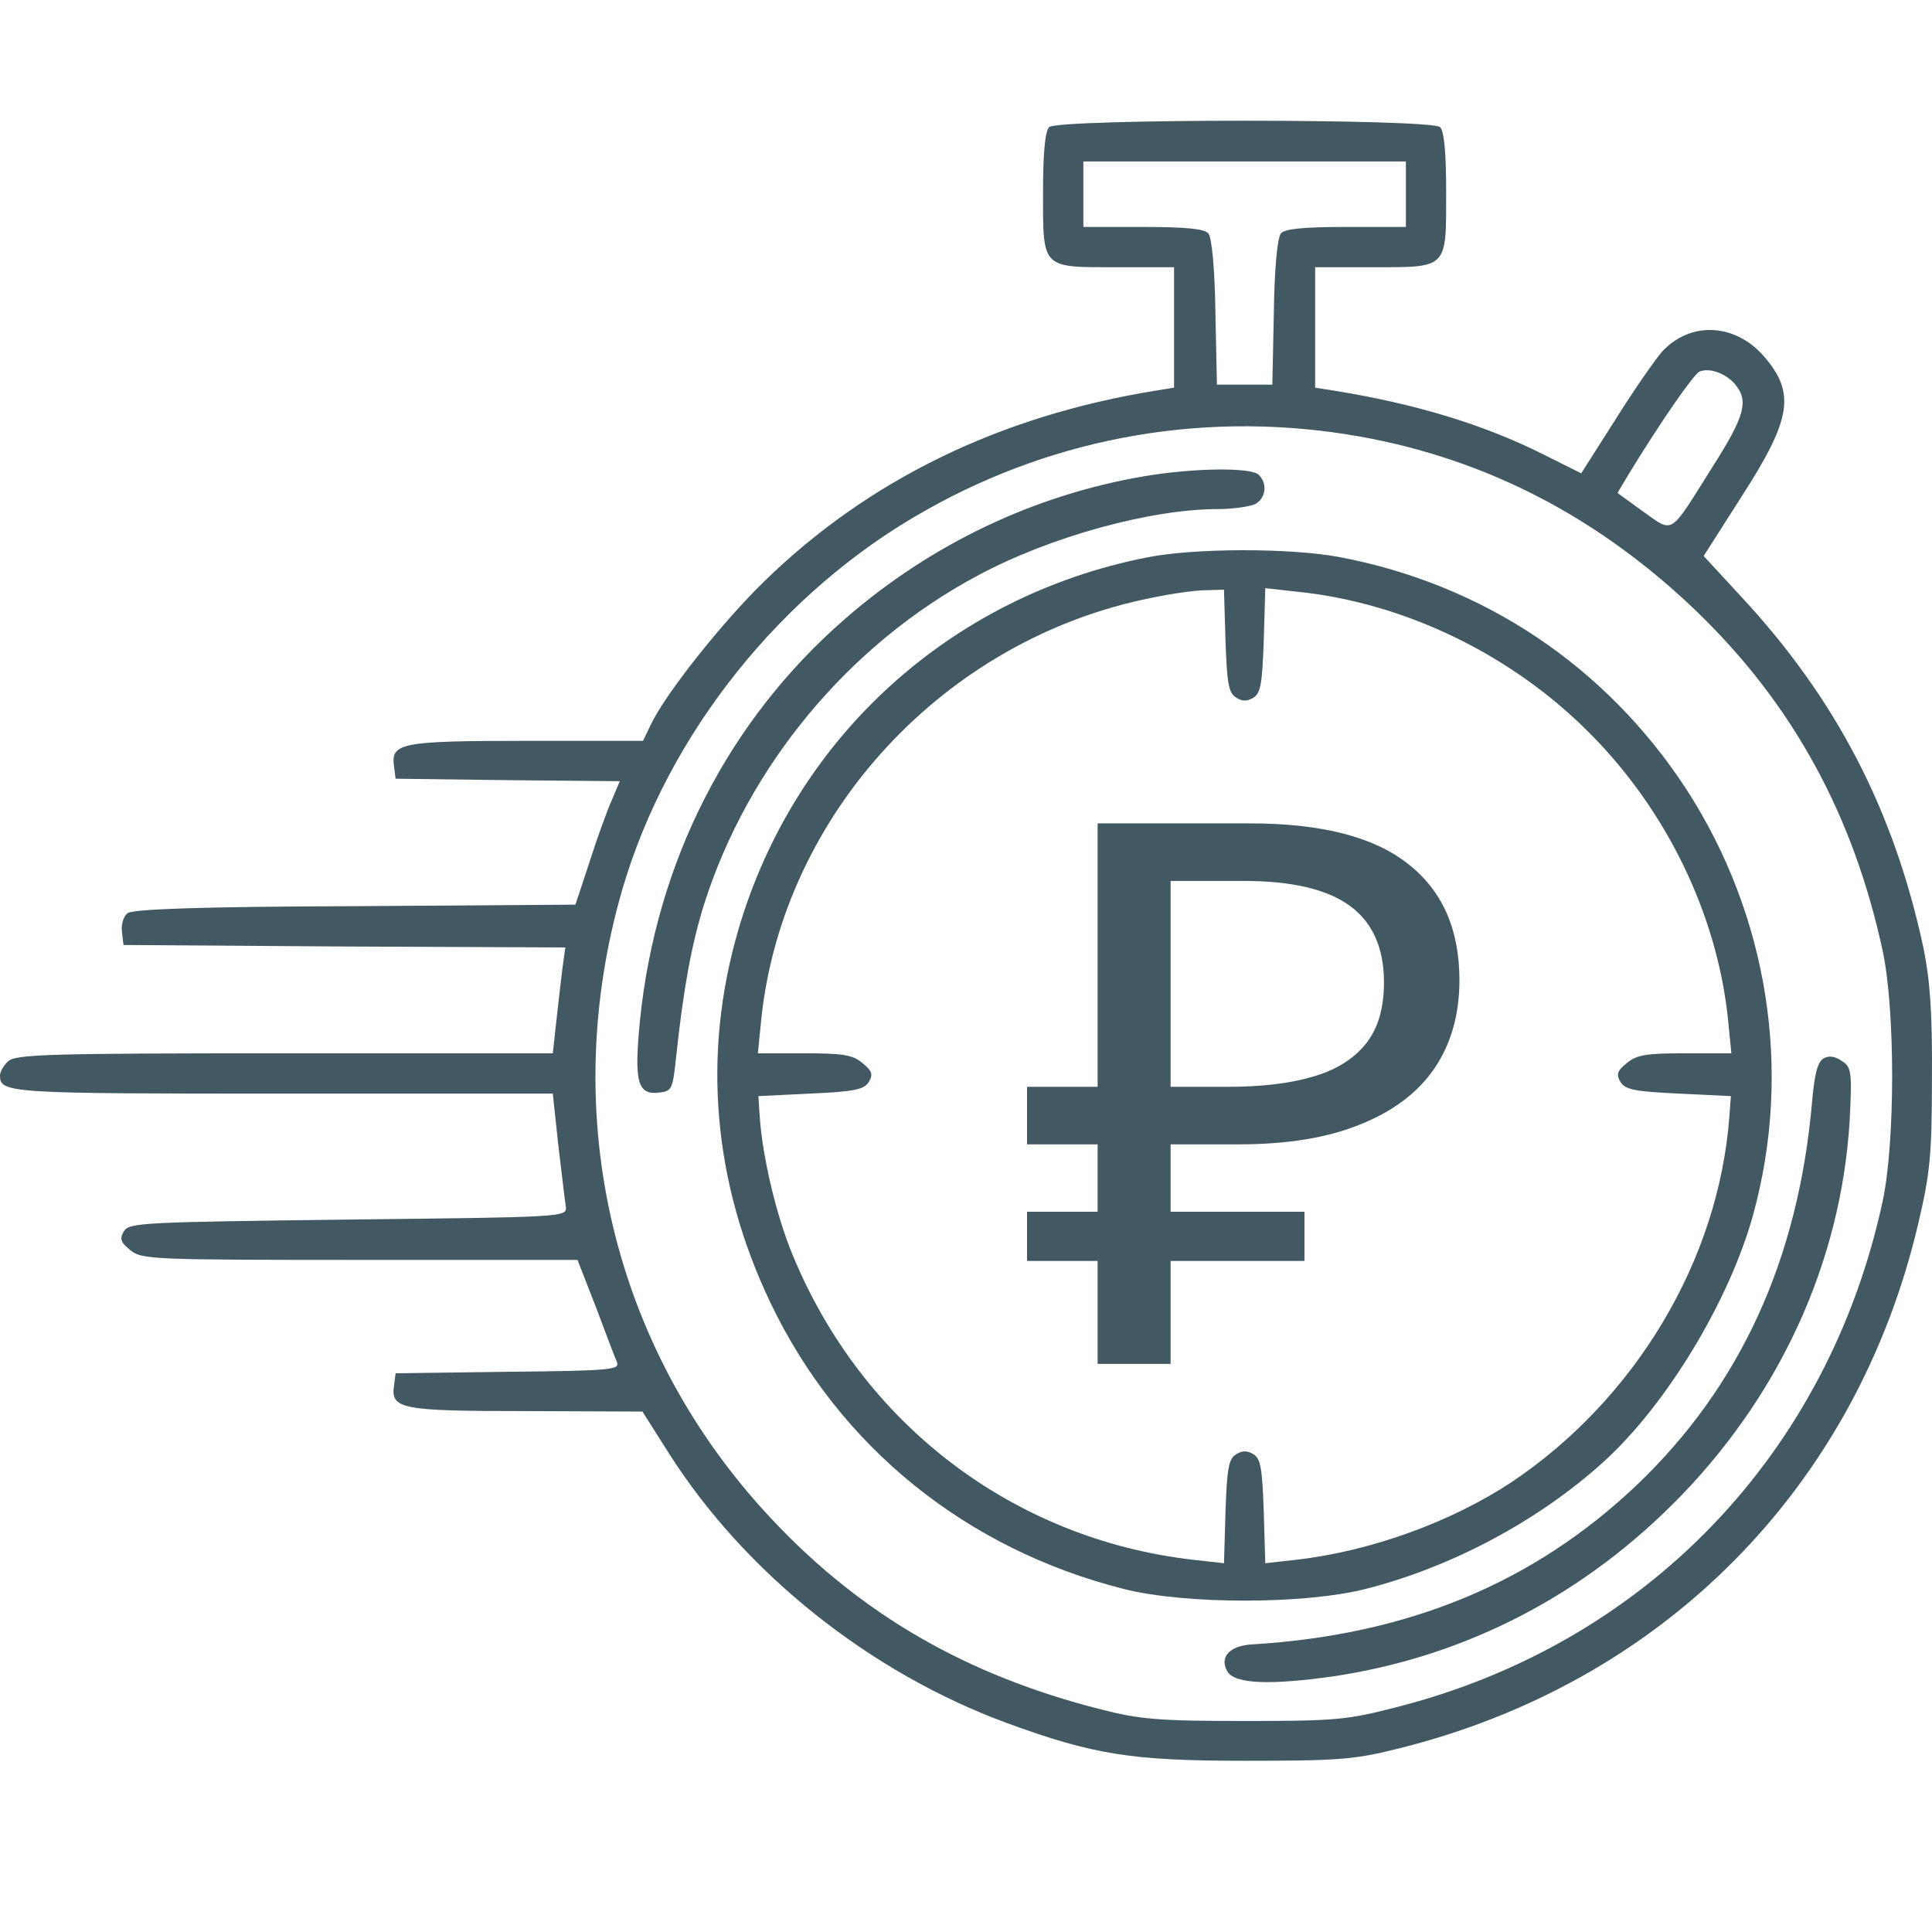 <svg xmlns="http://www.w3.org/2000/svg" width="32" height="32" viewBox="0 0 32 32" fill="none">
<path d="M18.18 22.59V13.638H20.706C21.88 13.638 22.749 13.859 23.313 14.302C23.886 14.745 24.173 15.389 24.173 16.233C24.173 16.802 24.034 17.291 23.756 17.7C23.479 18.102 23.067 18.411 22.52 18.628C21.983 18.846 21.315 18.954 20.518 18.954H19.389V22.59H18.18ZM17.011 20.885V20.07H21.606V20.885H17.011ZM17.011 18.954V18.001H20.088V18.954H17.011ZM20.343 18.001C20.89 18.001 21.351 17.947 21.727 17.838C22.113 17.73 22.408 17.55 22.614 17.299C22.82 17.048 22.923 16.706 22.923 16.271C22.923 15.702 22.735 15.28 22.359 15.004C21.983 14.729 21.396 14.591 20.599 14.591H19.389V18.001H20.343Z" fill="url(#paint0_linear_7066_50377)" fill-opacity="0.9"/>
<path d="M17.377 2.106C17.31 2.173 17.276 2.532 17.276 3.183C17.276 4.46 17.243 4.426 18.495 4.426H19.446V5.428V6.421L19.138 6.471C16.559 6.888 14.38 7.948 12.653 9.634C11.96 10.31 11.025 11.487 10.783 11.996L10.65 12.271H8.722C6.635 12.271 6.468 12.305 6.527 12.697L6.552 12.898L8.413 12.922L10.266 12.939L10.132 13.256C10.057 13.423 9.89 13.882 9.765 14.275L9.531 14.984L5.876 15.009C3.272 15.017 2.195 15.059 2.112 15.126C2.045 15.176 2.003 15.318 2.02 15.435L2.045 15.652L5.709 15.677L9.364 15.693L9.314 16.052C9.289 16.244 9.247 16.637 9.214 16.92L9.156 17.446H4.707C0.776 17.446 0.25 17.463 0.134 17.58C0.058 17.646 0 17.755 0 17.813C0 18.105 0.125 18.114 4.674 18.114H9.156L9.247 18.965C9.306 19.441 9.356 19.9 9.373 19.992C9.389 20.159 9.331 20.159 5.767 20.2C2.387 20.242 2.137 20.25 2.053 20.392C1.978 20.517 1.995 20.576 2.162 20.709C2.345 20.86 2.521 20.868 5.959 20.868H9.565L9.865 21.636C10.024 22.061 10.182 22.479 10.216 22.554C10.274 22.688 10.149 22.704 8.413 22.721L6.552 22.746L6.527 22.946C6.468 23.338 6.635 23.372 8.713 23.372L10.641 23.38L11.075 24.065C12.335 26.051 14.405 27.703 16.675 28.538C18.111 29.064 18.745 29.164 20.615 29.164C22.125 29.164 22.418 29.147 23.119 28.972C27.526 27.895 30.747 24.649 31.774 20.259C31.966 19.441 31.999 19.14 31.999 17.863C32.007 16.753 31.966 16.228 31.857 15.693C31.365 13.407 30.405 11.562 28.819 9.86L28.218 9.209L28.852 8.215C29.679 6.93 29.745 6.504 29.203 5.887C28.727 5.353 27.993 5.319 27.526 5.828C27.417 5.954 27.066 6.454 26.758 6.947L26.19 7.84L25.556 7.523C24.571 7.03 23.444 6.688 22.101 6.471L21.783 6.421V5.428V4.426H22.735C23.987 4.426 23.953 4.46 23.953 3.183C23.953 2.532 23.92 2.173 23.853 2.106C23.711 1.964 17.518 1.964 17.377 2.106ZM23.286 3.216V3.759H22.292C21.575 3.759 21.274 3.792 21.216 3.867C21.157 3.934 21.107 4.468 21.099 5.177L21.074 6.371H20.615H20.156L20.131 5.177C20.122 4.468 20.072 3.934 20.014 3.867C19.956 3.792 19.655 3.759 18.937 3.759H17.944V3.216V2.674H20.615H23.286V3.216ZM28.736 6.362C28.969 6.638 28.903 6.888 28.36 7.74C27.642 8.883 27.726 8.833 27.217 8.474L26.791 8.165L26.975 7.856C27.509 6.98 28.06 6.187 28.151 6.154C28.31 6.087 28.577 6.179 28.736 6.362ZM22.526 7.231C24.621 7.606 26.474 8.566 28.093 10.118C29.704 11.671 30.705 13.515 31.189 15.777C31.39 16.762 31.39 18.882 31.189 19.866C30.296 24.065 27.267 27.228 23.119 28.279C22.317 28.488 22.101 28.505 20.615 28.505C19.204 28.505 18.887 28.48 18.236 28.313C16.024 27.754 14.28 26.752 12.803 25.183C10.149 22.379 9.222 18.481 10.307 14.734C11.059 12.155 12.953 9.784 15.34 8.449C17.527 7.214 20.039 6.788 22.526 7.231Z" fill="url(#paint1_linear_7066_50377)" fill-opacity="0.9"/>
<path d="M18.946 7.889C17.135 8.198 15.424 9.008 14.005 10.243C12.069 11.921 10.867 14.266 10.6 16.903C10.5 17.922 10.558 18.139 10.917 18.097C11.134 18.072 11.142 18.038 11.201 17.488C11.318 16.394 11.451 15.651 11.66 14.984C12.386 12.688 14.063 10.669 16.192 9.534C17.385 8.891 19.055 8.432 20.173 8.432C20.423 8.432 20.699 8.39 20.791 8.349C20.966 8.248 20.999 8.015 20.849 7.864C20.724 7.739 19.772 7.748 18.946 7.889Z" fill="url(#paint2_linear_7066_50377)" fill-opacity="0.9"/>
<path d="M18.996 9.233C15.732 9.876 13.153 12.229 12.227 15.409C11.626 17.471 11.81 19.591 12.761 21.577C13.896 23.956 15.999 25.658 18.612 26.318C19.63 26.576 21.6 26.576 22.618 26.318C24.037 25.959 25.481 25.191 26.557 24.215C27.601 23.271 28.644 21.544 29.036 20.125C29.695 17.738 29.287 15.159 27.926 13.064C26.599 11.036 24.571 9.676 22.176 9.225C21.366 9.075 19.78 9.075 18.996 9.233ZM20.298 10.61C20.323 11.311 20.348 11.478 20.473 11.553C20.573 11.62 20.657 11.62 20.765 11.553C20.882 11.478 20.907 11.311 20.932 10.602L20.957 9.742L21.491 9.801C23.269 9.984 25.047 10.844 26.34 12.154C27.609 13.431 28.435 15.142 28.619 16.861L28.677 17.446H27.909C27.275 17.446 27.108 17.471 26.95 17.604C26.783 17.738 26.766 17.796 26.841 17.922C26.916 18.047 27.083 18.08 27.801 18.113L28.669 18.155L28.644 18.489C28.468 20.868 27.091 23.171 25.038 24.548C24.037 25.208 22.71 25.692 21.474 25.834L20.957 25.892L20.932 25.041C20.907 24.331 20.882 24.164 20.765 24.089C20.657 24.023 20.573 24.023 20.473 24.089C20.348 24.164 20.323 24.331 20.298 25.041L20.273 25.892L19.755 25.834C16.784 25.491 14.28 23.588 13.128 20.784C12.861 20.142 12.636 19.19 12.586 18.531L12.561 18.155L13.429 18.113C14.147 18.08 14.313 18.047 14.389 17.922C14.464 17.796 14.447 17.738 14.28 17.604C14.122 17.471 13.955 17.446 13.32 17.446H12.553L12.611 16.861C12.978 13.465 15.657 10.577 19.079 9.901C19.396 9.834 19.797 9.776 19.964 9.776L20.273 9.767L20.298 10.61Z" fill="url(#paint3_linear_7066_50377)" fill-opacity="0.9"/>
<path d="M30.205 17.53C30.104 17.588 30.054 17.788 30.013 18.256C29.787 20.852 28.828 22.955 27.116 24.591C25.406 26.218 23.327 27.078 20.748 27.236C20.364 27.253 20.189 27.453 20.331 27.687C20.456 27.896 21.057 27.912 22.109 27.762C24.304 27.428 26.273 26.402 27.859 24.758C29.579 22.971 30.563 20.701 30.647 18.331C30.672 17.755 30.655 17.663 30.505 17.572C30.396 17.496 30.296 17.48 30.205 17.53Z" fill="url(#paint4_linear_7066_50377)" fill-opacity="0.9"/>
<defs>
<linearGradient id="paint0_linear_7066_50377" x1="19.947" y1="19.722" x2="25.052" y2="19.722" gradientUnits="userSpaceOnUse">
<stop stop-color="#2E4754"/>
<stop offset="1" stop-color="#2E4754"/>
</linearGradient>
<linearGradient id="paint1_linear_7066_50377" x1="13.117" y1="10.704" x2="35.925" y2="10.704" gradientUnits="userSpaceOnUse">
<stop stop-color="#2E4754"/>
<stop offset="1" stop-color="#2E4754"/>
</linearGradient>
<linearGradient id="paint2_linear_7066_50377" x1="14.814" y1="11.085" x2="22.218" y2="11.085" gradientUnits="userSpaceOnUse">
<stop stop-color="#2E4754"/>
<stop offset="1" stop-color="#2E4754"/>
</linearGradient>
<linearGradient id="paint3_linear_7066_50377" x1="19.039" y1="14.688" x2="31.487" y2="14.688" gradientUnits="userSpaceOnUse">
<stop stop-color="#2E4754"/>
<stop offset="1" stop-color="#2E4754"/>
</linearGradient>
<linearGradient id="paint4_linear_7066_50377" x1="24.535" y1="20.821" x2="31.929" y2="20.821" gradientUnits="userSpaceOnUse">
<stop stop-color="#2E4754"/>
<stop offset="1" stop-color="#2E4754"/>
</linearGradient>
</defs>
</svg>